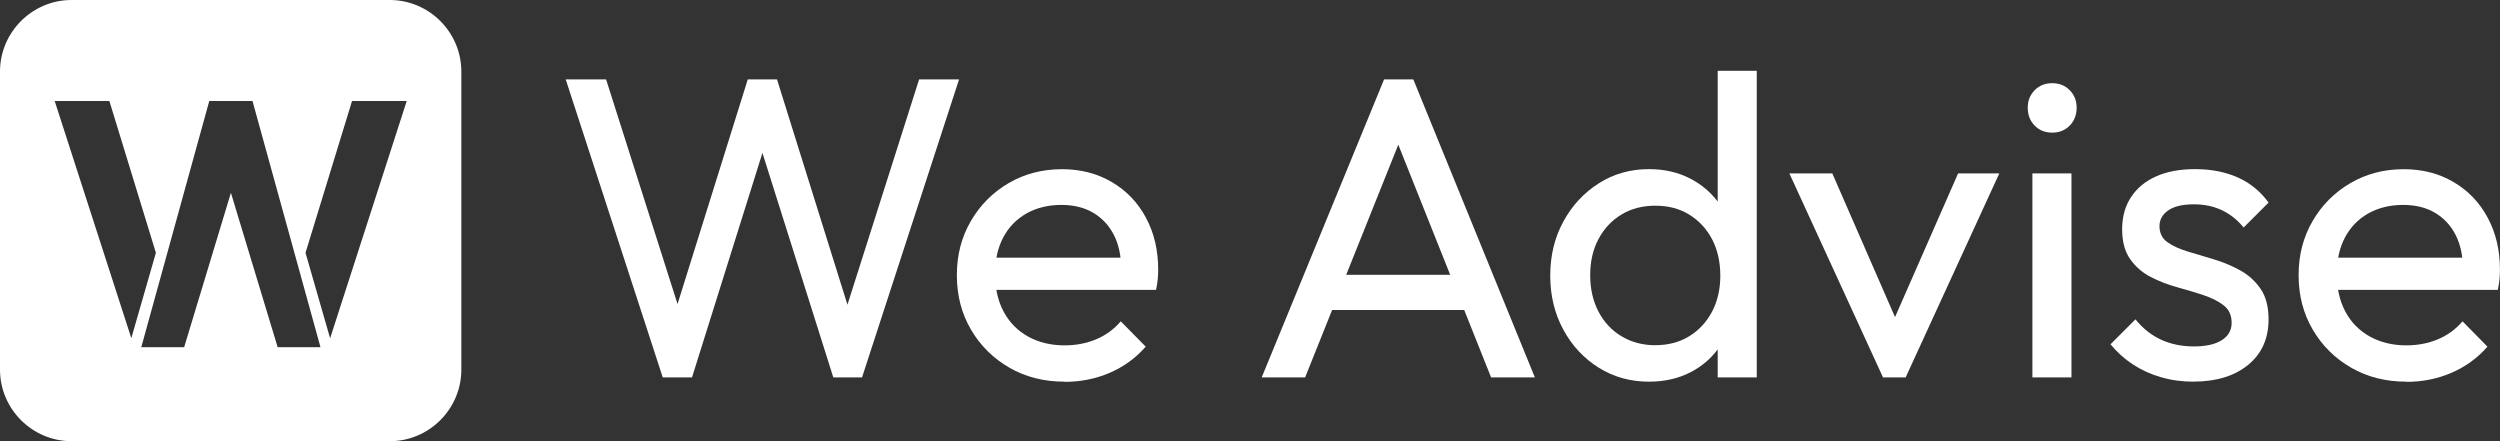 <?xml version="1.0" encoding="UTF-8"?>
<svg xmlns="http://www.w3.org/2000/svg" id="Layer_1" data-name="Layer 1" viewBox="0 0 419.21 73.98">
  <rect x="0" y="0" width="419.21" height="73.98" fill="#333333" stroke="none"/>
  <defs>
    <style>
      .cls-1 {
        fill: #fff;
        stroke-width: 0px;
      }
    </style>
  </defs>
  <g>
    <path class="cls-1" d="M111.13,63.28l-16.27-49.97h6.77l12.96,40.75h-1.94l12.74-40.75h4.9l12.74,40.75h-1.87l12.96-40.75h6.7l-16.27,49.97h-4.82l-12.82-40.61h1.87l-12.74,40.61h-4.9Z"></path>
    <path class="cls-1" d="M178.52,64c-3.46,0-6.54-.78-9.25-2.34-2.71-1.56-4.86-3.68-6.44-6.37-1.58-2.69-2.38-5.73-2.38-9.14s.78-6.38,2.34-9.07c1.56-2.69,3.67-4.81,6.34-6.37,2.66-1.56,5.65-2.34,8.96-2.34,3.12,0,5.9.72,8.35,2.16,2.45,1.44,4.36,3.43,5.72,5.98,1.37,2.54,2.05,5.45,2.05,8.71,0,.48-.02,1-.07,1.55-.05.55-.14,1.16-.29,1.84h-28.87v-5.4h25.42l-2.38,2.09c0-2.3-.41-4.26-1.22-5.87-.82-1.61-1.97-2.85-3.46-3.74-1.49-.89-3.29-1.33-5.4-1.33s-4.15.48-5.83,1.44c-1.68.96-2.98,2.3-3.89,4.03-.91,1.73-1.37,3.77-1.37,6.12s.48,4.5,1.44,6.3c.96,1.8,2.33,3.19,4.1,4.18,1.77.98,3.82,1.48,6.12,1.48,1.92,0,3.68-.34,5.29-1.01,1.61-.67,2.99-1.68,4.14-3.02l4.18,4.25c-1.68,1.92-3.7,3.38-6.05,4.39-2.35,1.01-4.87,1.51-7.56,1.51Z"></path>
    <path class="cls-1" d="M211.57,63.28l20.52-49.97h4.9l20.38,49.97h-7.34l-16.85-42.26h2.59l-16.92,42.26h-7.27ZM221.36,51.98v-5.9h26.28v5.9h-26.28Z"></path>
    <path class="cls-1" d="M276.51,64c-3.12,0-5.93-.78-8.42-2.34-2.5-1.56-4.48-3.68-5.94-6.37-1.46-2.69-2.2-5.71-2.2-9.07s.73-6.38,2.2-9.07c1.46-2.69,3.44-4.82,5.94-6.41s5.3-2.38,8.42-2.38c2.59,0,4.92.54,6.98,1.62,2.06,1.08,3.73,2.57,5,4.46,1.27,1.9,1.98,4.09,2.12,6.59v10.3c-.14,2.45-.84,4.63-2.09,6.55-1.25,1.92-2.9,3.42-4.97,4.5-2.06,1.08-4.42,1.62-7.06,1.62ZM277.59,57.88c2.16,0,4.06-.5,5.69-1.51,1.63-1.01,2.9-2.39,3.82-4.14.91-1.75,1.37-3.76,1.37-6.01s-.46-4.33-1.37-6.08c-.91-1.75-2.19-3.13-3.82-4.14-1.63-1.01-3.53-1.51-5.69-1.51s-4.06.49-5.69,1.48c-1.63.98-2.92,2.35-3.85,4.1-.94,1.75-1.4,3.78-1.4,6.08s.47,4.35,1.4,6.12c.94,1.78,2.23,3.16,3.89,4.14,1.66.98,3.54,1.48,5.65,1.48ZM294.58,63.28h-6.55v-9.22l1.22-8.35-1.22-8.28V11.87h6.55v51.41Z"></path>
    <path class="cls-1" d="M315.75,63.28l-15.7-34.2h7.2l12.6,28.87h-4.18l12.67-28.87h6.91l-15.7,34.2h-3.82Z"></path>
    <path class="cls-1" d="M344.12,22.24c-1.2,0-2.19-.4-2.95-1.19-.77-.79-1.15-1.79-1.15-2.99s.38-2.12,1.15-2.92c.77-.79,1.75-1.19,2.95-1.19s2.18.4,2.95,1.19,1.15,1.76,1.15,2.92-.38,2.2-1.15,2.99-1.75,1.19-2.95,1.19ZM340.8,63.28V29.08h6.55v34.2h-6.55Z"></path>
    <path class="cls-1" d="M367.8,64c-1.92,0-3.74-.25-5.47-.76-1.73-.5-3.3-1.22-4.72-2.16s-2.65-2.05-3.71-3.35l4.18-4.18c1.25,1.54,2.69,2.68,4.32,3.42,1.63.74,3.46,1.12,5.47,1.12s3.58-.35,4.68-1.04c1.1-.7,1.66-1.67,1.66-2.92s-.44-2.22-1.33-2.92c-.89-.7-2.03-1.27-3.42-1.73-1.39-.46-2.87-.9-4.43-1.33-1.56-.43-3.04-1.01-4.43-1.73-1.39-.72-2.53-1.72-3.42-2.99-.89-1.27-1.33-2.94-1.33-5s.49-3.85,1.48-5.36c.98-1.51,2.39-2.68,4.21-3.49,1.82-.82,4.01-1.22,6.55-1.22,2.69,0,5.08.47,7.16,1.4s3.8,2.34,5.15,4.21l-4.18,4.18c-1.01-1.25-2.21-2.21-3.6-2.88-1.39-.67-2.98-1.01-4.75-1.01-1.87,0-3.3.34-4.28,1.01-.98.67-1.48,1.56-1.48,2.66s.43,2.04,1.3,2.66c.86.62,2,1.15,3.42,1.58,1.42.43,2.89.88,4.43,1.33,1.54.46,3,1.07,4.39,1.84,1.39.77,2.53,1.8,3.42,3.1.89,1.3,1.33,3,1.33,5.11,0,3.22-1.14,5.76-3.42,7.63-2.28,1.87-5.34,2.81-9.18,2.81Z"></path>
    <path class="cls-1" d="M403.51,64c-3.46,0-6.54-.78-9.25-2.34-2.71-1.56-4.86-3.68-6.44-6.37-1.58-2.69-2.38-5.73-2.38-9.14s.78-6.38,2.34-9.07c1.56-2.69,3.67-4.81,6.34-6.37,2.66-1.56,5.65-2.34,8.96-2.34,3.12,0,5.9.72,8.35,2.16,2.45,1.44,4.36,3.43,5.72,5.98,1.37,2.54,2.05,5.45,2.05,8.71,0,.48-.02,1-.07,1.55-.05.55-.14,1.16-.29,1.84h-28.87v-5.4h25.42l-2.38,2.09c0-2.3-.41-4.26-1.22-5.87-.82-1.61-1.97-2.85-3.46-3.74-1.49-.89-3.29-1.33-5.4-1.33s-4.15.48-5.83,1.44c-1.68.96-2.98,2.3-3.89,4.03-.91,1.73-1.37,3.77-1.37,6.12s.48,4.5,1.44,6.3c.96,1.8,2.33,3.19,4.1,4.18,1.78.98,3.82,1.48,6.12,1.48,1.92,0,3.68-.34,5.29-1.01,1.61-.67,2.99-1.68,4.14-3.02l4.18,4.25c-1.68,1.92-3.7,3.38-6.05,4.39-2.35,1.01-4.87,1.51-7.56,1.51Z"></path>
  </g>
  <path class="cls-1" d="M65.36,0H12C5.4,0,0,5.4,0,12v49.98c0,6.6,5.4,12,12,12h53.36c6.6,0,12-5.4,12-12V12c0-6.6-5.4-12-12-12ZM9.17,16.94h9.17l7.8,25.45-4.12,14.32L9.17,16.94ZM46.56,58.22l-7.84-25.89-7.84,25.89h-7.19l11.4-41.28h7.25l11.4,41.28h-7.19ZM55.35,56.71l-4.12-14.32,7.8-25.45h9.17l-12.84,39.77Z"></path>
</svg>
